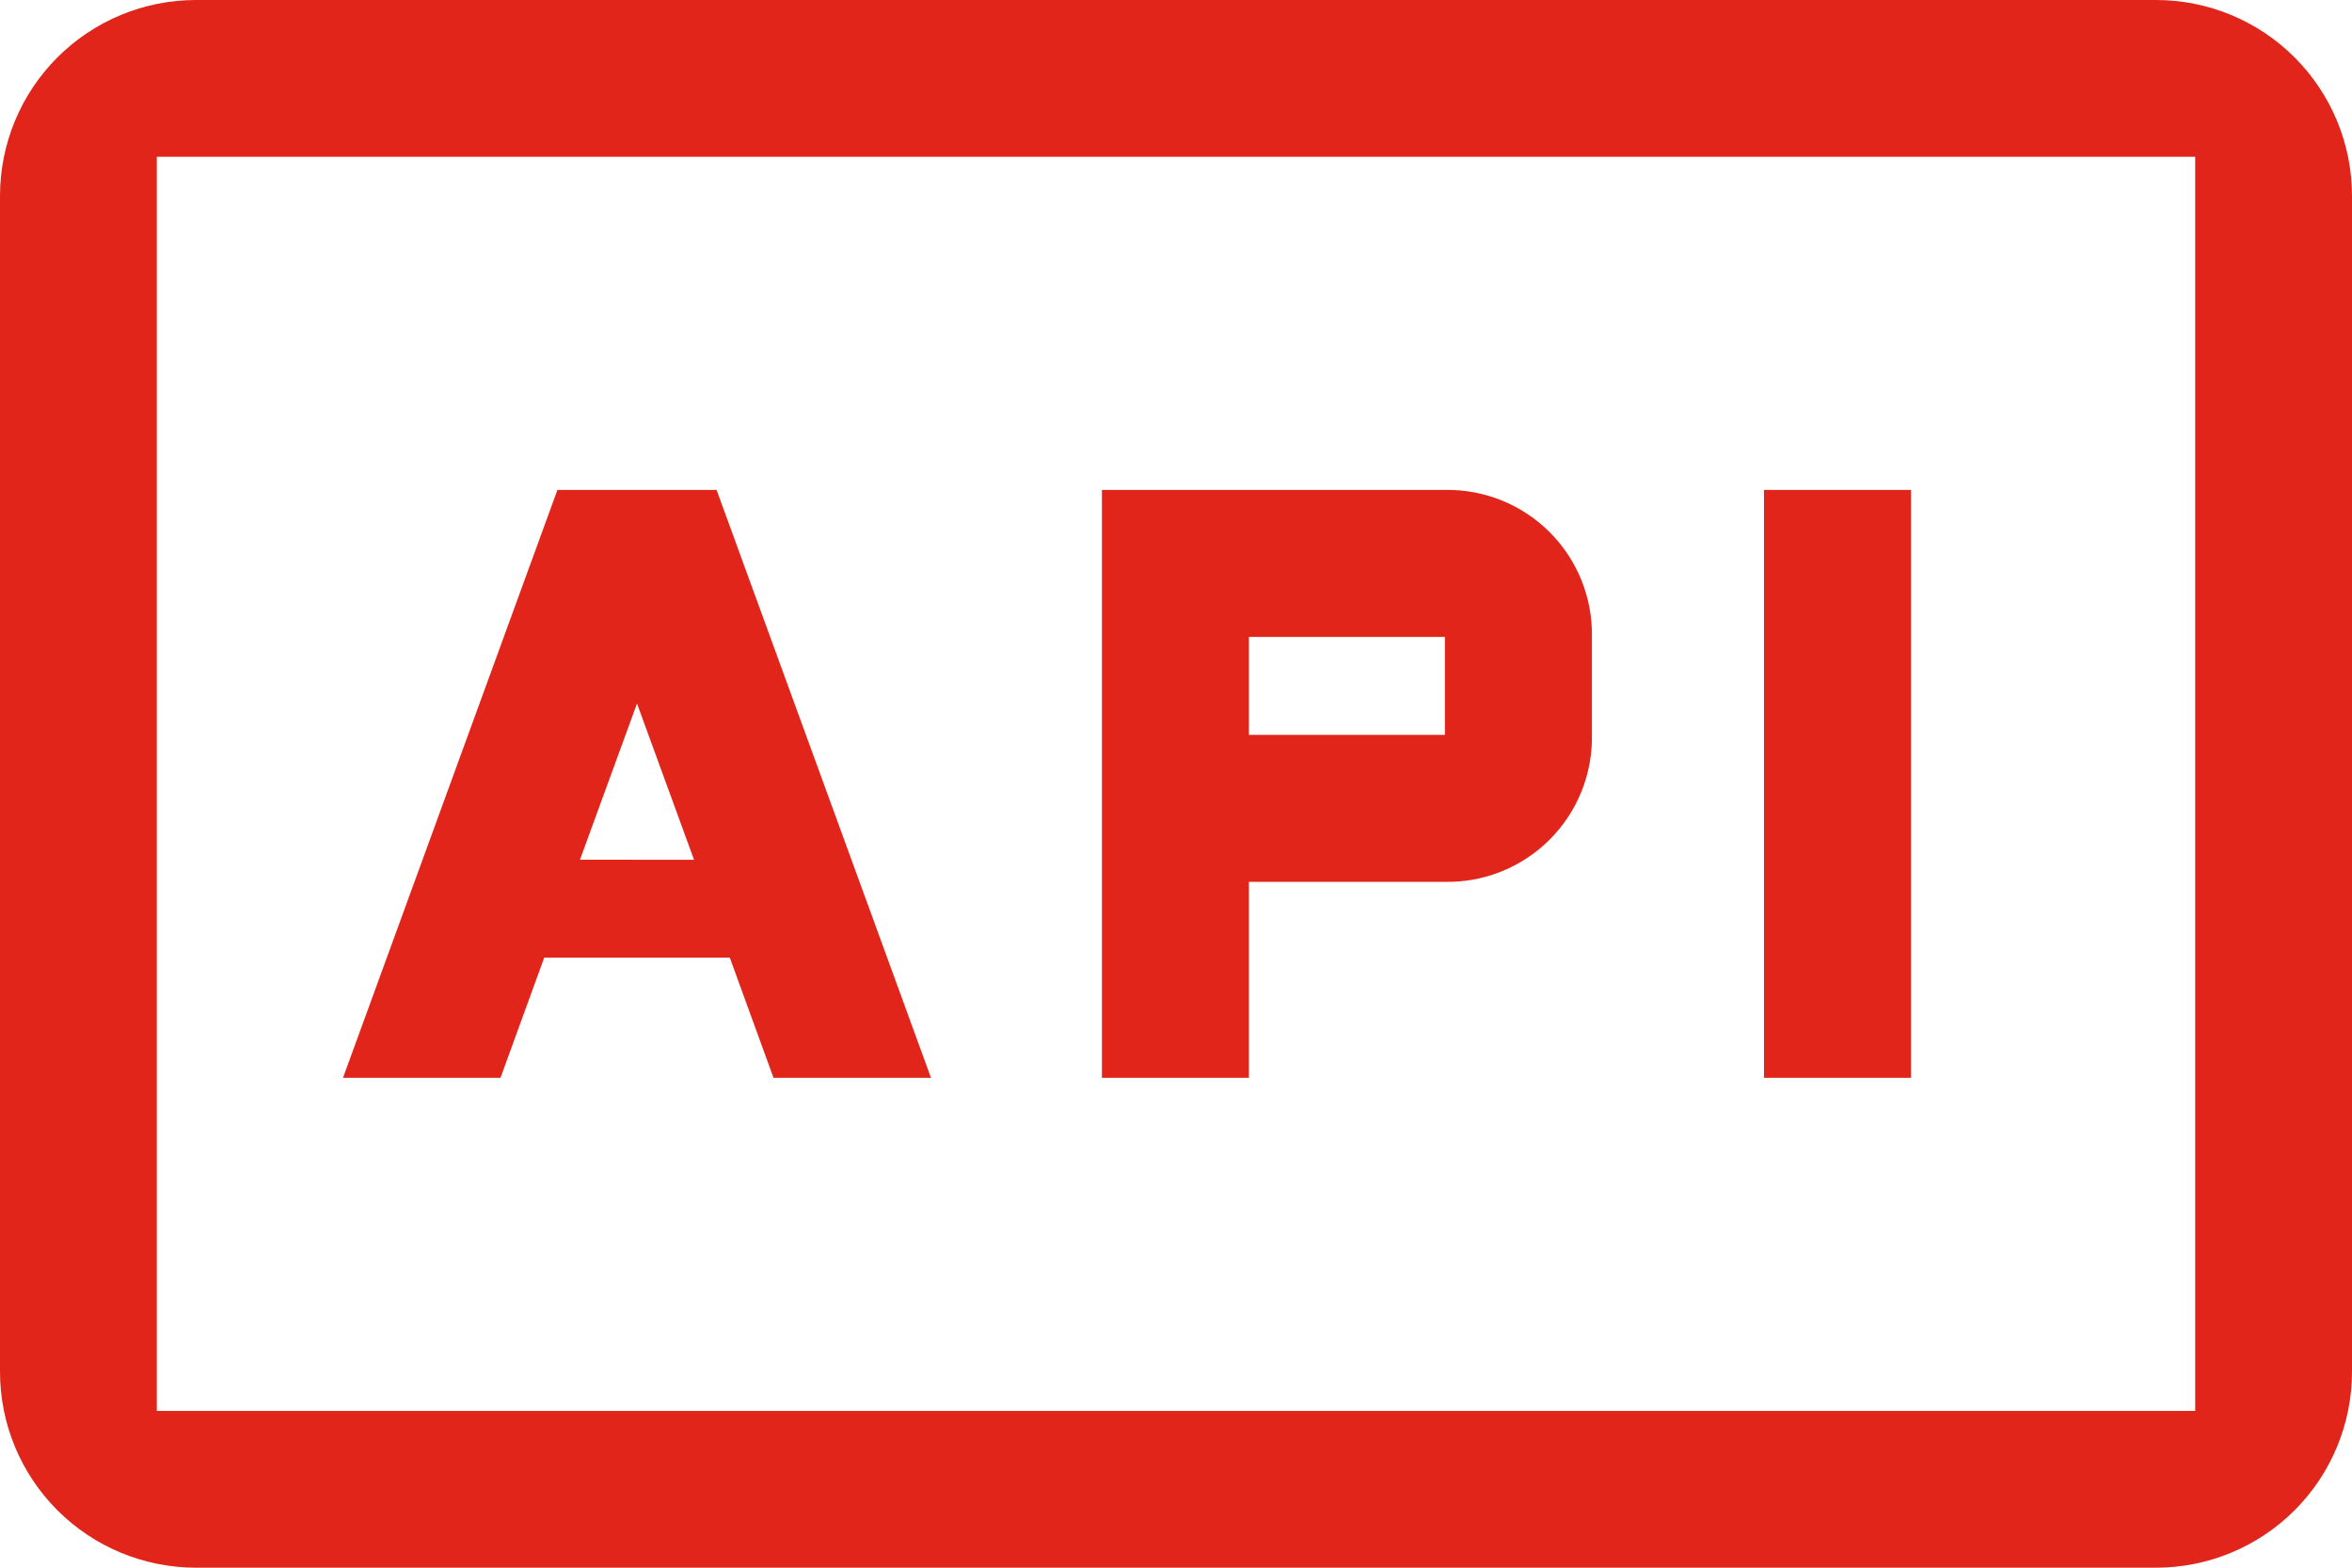 <svg fill="none" height="958" viewBox="0 0 1437 958" width="1437" xmlns="http://www.w3.org/2000/svg"><g fill="#e1251b"><path d="m437.806 299.39h-97.237l-131.007 359.25h96.22l26.704-73.407h113.403l26.704 73.407h96.219zm-83.466 225.968 34.848-95.44 34.847 95.5zm528.457-225.968h-209.562v359.25h89.812v-119.75h119.75c11.855.219 23.632-1.954 34.628-6.39 10.995-4.435 20.984-11.043 29.368-19.427s14.991-18.372 19.427-29.368 6.609-22.773 6.389-34.627v-59.875c.22-11.855-1.953-23.632-6.389-34.628s-11.043-20.984-19.427-29.368-18.373-14.991-29.368-19.427c-10.996-4.436-22.773-6.609-34.628-6.39zm0 149.688h-119.75v-59.875h119.75zm194.953-149.688h89.81v359.25h-89.81z"/><path d="m1341.2 95.8v766.4h-1245.4v-766.4zm-23.95-95.8h-1197.5c-31.76 0-62.219 12.617-84.676 35.074-22.457 22.457-35.074 52.916-35.074 84.676v718.5c0 31.76 12.617 62.219 35.074 84.676 22.457 22.458 52.916 35.074 84.676 35.074h1197.5c31.76 0 62.22-12.616 84.68-35.074 22.45-22.457 35.07-52.916 35.07-84.676v-718.5c0-31.76-12.62-62.219-35.07-84.676-22.46-22.457-52.92-35.074-84.68-35.074z"/></g></svg>